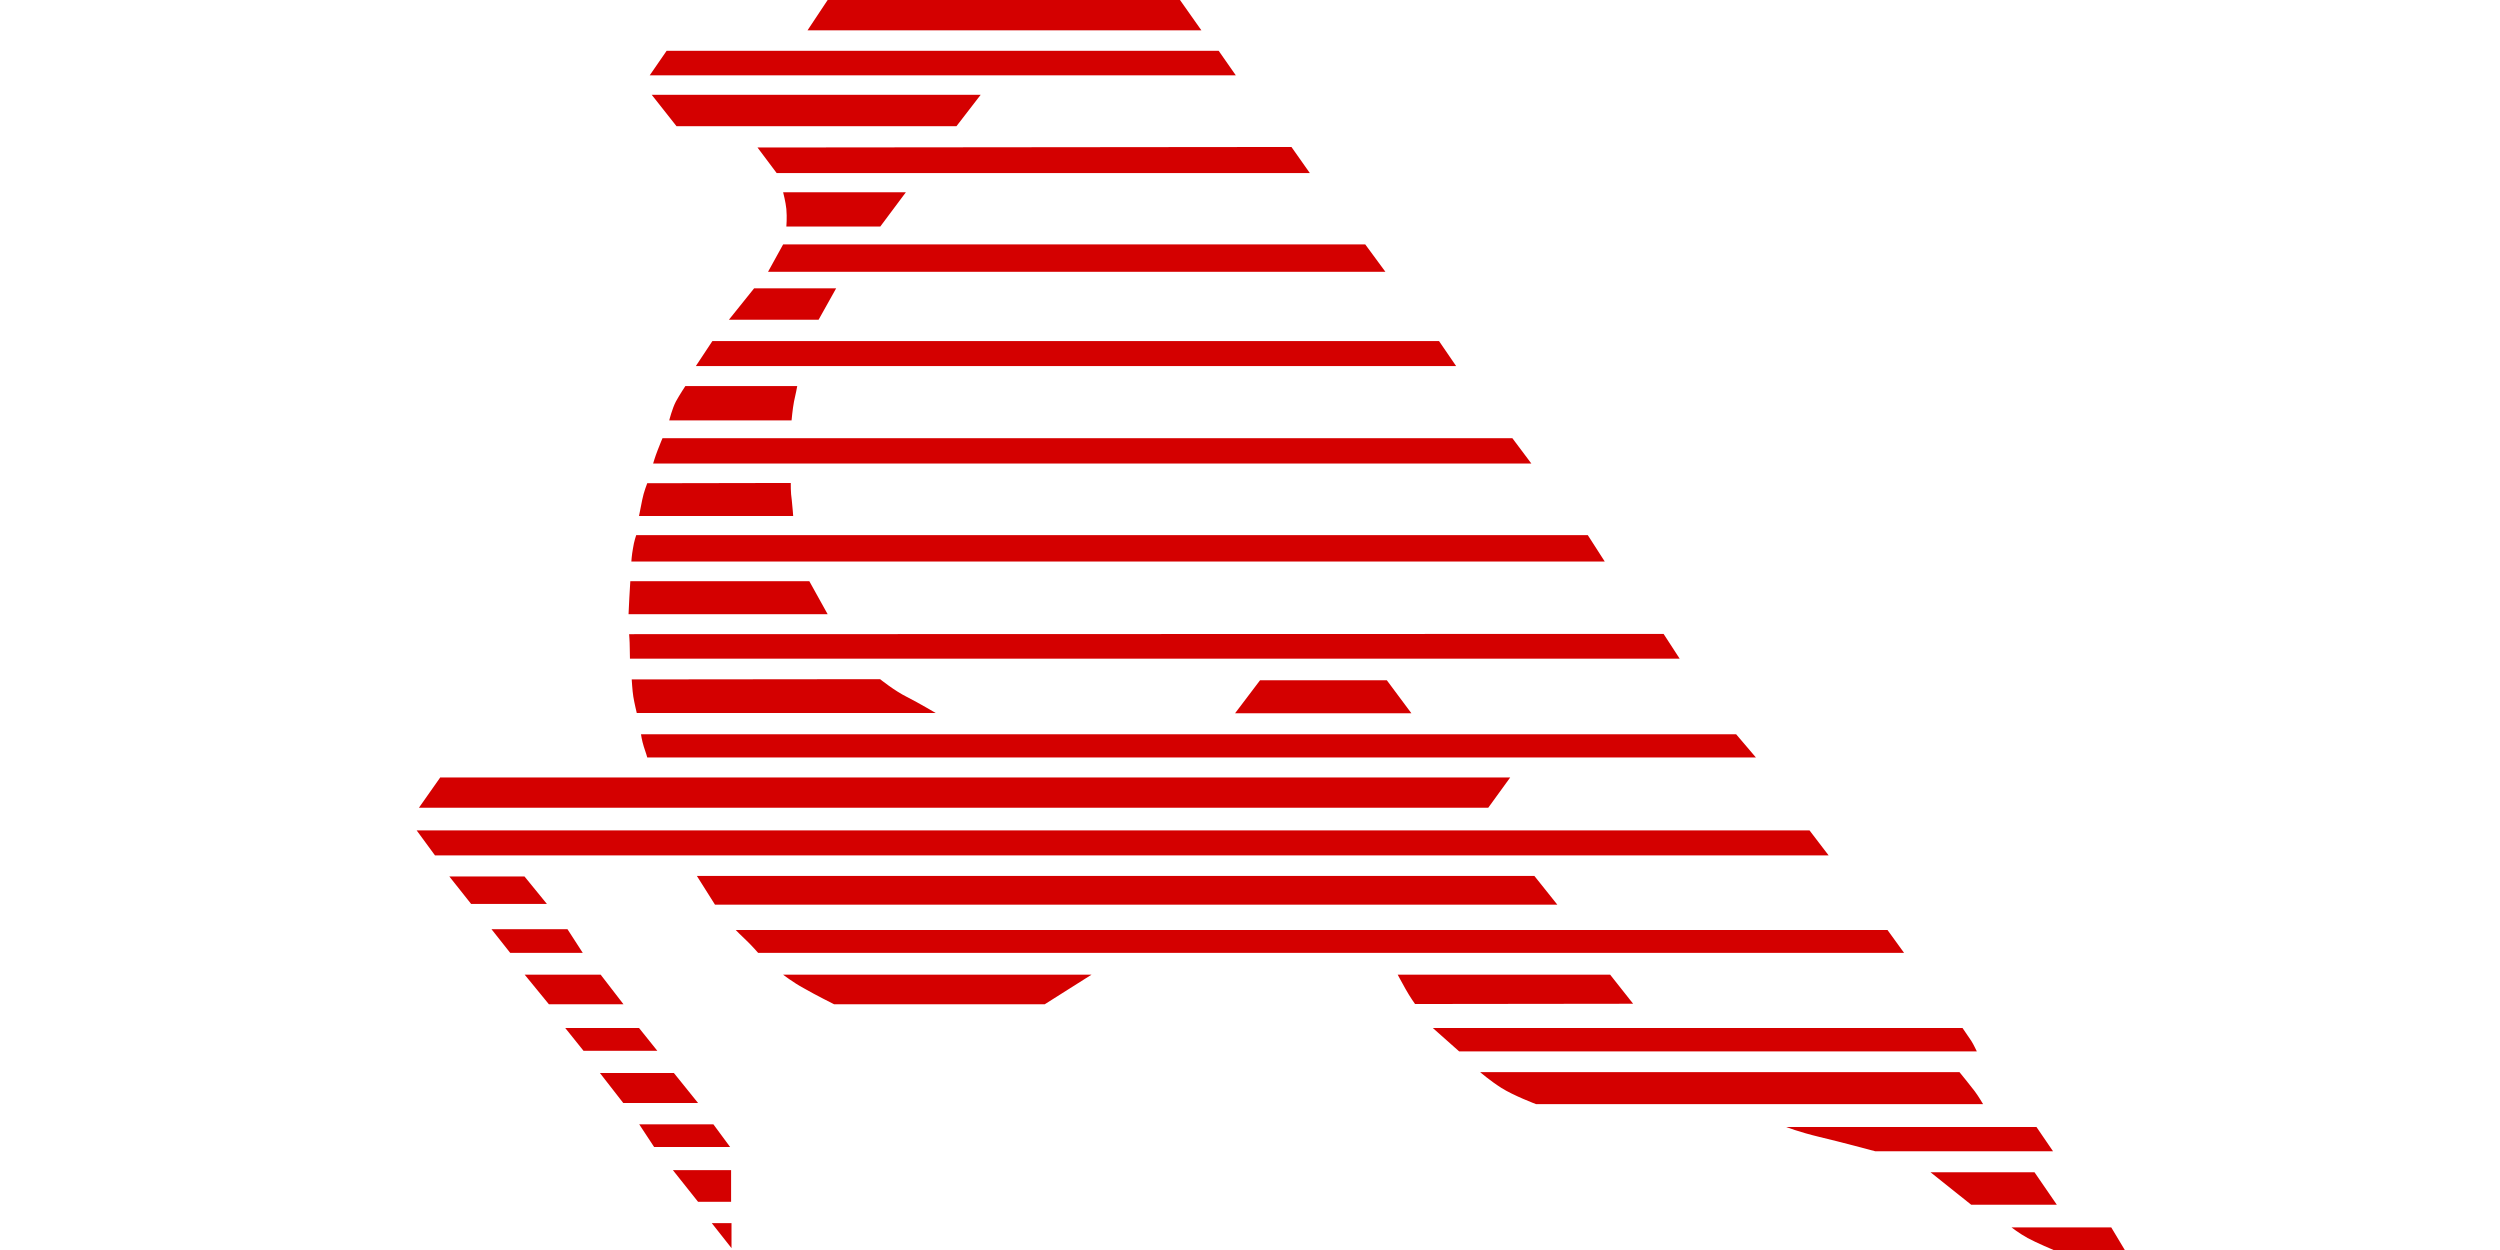 <?xml version="1.0" encoding="utf-8"?>
<svg xmlns="http://www.w3.org/2000/svg" fill="none" height="24" viewBox="0 0 48 24" width="48">
<g clip-path="url(#clip0_2595_172)">
<path d="M15.891 0L15.504 0.583H23.067L22.656 0H15.891ZM12.799 0.976L12.474 1.447H23.728L23.399 0.976H12.799ZM12.513 1.82L12.989 2.423H18.364L18.829 1.82H12.513ZM24.796 2.822L14.544 2.832L14.912 3.323H25.149L24.796 2.822ZM15.036 3.691C15.036 3.691 15.086 3.885 15.098 4.013C15.113 4.176 15.098 4.35 15.098 4.35H16.901L17.393 3.691H15.036ZM15.036 4.693L14.746 5.219H26.6L26.213 4.693H15.036ZM14.479 5.536L13.995 6.139H15.717L16.054 5.536H14.479ZM13.678 6.548L13.36 7.029H27.958L27.629 6.548H13.678ZM13.159 7.412C13.159 7.412 13.047 7.581 12.977 7.709C12.907 7.842 12.849 8.072 12.849 8.072H15.198C15.198 8.072 15.218 7.847 15.245 7.709C15.276 7.581 15.307 7.412 15.307 7.412H13.159ZM12.722 8.409C12.722 8.409 12.675 8.516 12.625 8.649C12.575 8.777 12.54 8.9 12.54 8.9H29.402L29.038 8.414H12.722V8.409ZM12.427 9.278C12.427 9.278 12.358 9.452 12.331 9.595C12.3 9.743 12.269 9.907 12.269 9.907H15.229C15.229 9.907 15.218 9.748 15.202 9.6C15.179 9.462 15.183 9.273 15.183 9.273L12.427 9.278ZM12.215 10.275C12.215 10.275 12.172 10.397 12.153 10.53C12.129 10.658 12.122 10.781 12.122 10.781H30.811L30.486 10.275H12.215ZM12.102 11.159C12.102 11.159 12.091 11.338 12.083 11.481C12.075 11.629 12.068 11.793 12.068 11.793H15.891L15.539 11.159H12.102ZM12.079 12.176C12.079 12.176 12.091 12.319 12.091 12.427C12.091 12.529 12.095 12.647 12.095 12.647H32.25L31.941 12.171L12.079 12.176ZM12.129 13.045C12.129 13.045 12.141 13.26 12.16 13.378C12.18 13.5 12.226 13.69 12.226 13.69H17.966C17.966 13.69 17.656 13.505 17.416 13.383C17.176 13.265 16.898 13.04 16.898 13.04L12.129 13.045ZM24.193 13.061L23.713 13.695H27.099L26.627 13.061H24.193ZM12.307 14.098C12.307 14.098 12.323 14.216 12.362 14.339C12.404 14.456 12.427 14.543 12.427 14.543H33.713L33.334 14.098H12.307ZM8.449 14.932L8.043 15.509H28.574L28.996 14.927H8.449V14.932ZM8 15.944L8.352 16.424H35.11L34.743 15.944H8ZM13.38 16.818L13.728 17.37H29.901L29.46 16.818H13.38ZM8.627 16.828L9.045 17.355H10.5L10.07 16.828H8.627ZM9.436 17.84L9.796 18.295H11.189L10.895 17.84H9.436ZM14.126 17.856C14.126 17.856 14.239 17.973 14.339 18.065C14.436 18.157 14.556 18.295 14.556 18.295H36.558L36.24 17.856H14.126ZM10.074 18.714L10.539 19.282H11.971L11.533 18.714H10.074ZM15.036 18.714C15.036 18.714 15.226 18.863 15.435 18.975C15.647 19.098 16.015 19.282 16.015 19.282H20.059L20.957 18.714H15.036ZM26.836 18.714C26.836 18.714 26.898 18.832 26.987 18.99C27.076 19.149 27.169 19.277 27.169 19.277L31.356 19.272L30.915 18.714H26.836ZM10.852 19.737L11.204 20.176H12.621L12.269 19.737H10.852ZM27.509 19.737L28.016 20.187H37.955C37.955 20.187 37.893 20.054 37.85 19.987L37.68 19.737H27.509ZM28.419 20.585C28.419 20.585 28.601 20.744 28.825 20.887C29.058 21.035 29.491 21.199 29.491 21.199H38.075C38.075 21.199 37.982 21.04 37.912 20.948C37.843 20.856 37.622 20.585 37.622 20.585H28.419ZM11.518 20.601L11.967 21.178H13.403L12.938 20.601H11.518ZM12.273 21.587L12.559 22.022H14.018L13.697 21.587H12.273ZM34.294 21.638C34.294 21.638 34.541 21.735 34.928 21.828C35.316 21.919 36.004 22.104 36.004 22.104H39.418L39.1 21.638H34.294ZM12.919 22.466L13.403 23.075H14.037V22.466H12.919ZM37.065 22.507L37.847 23.131H39.491L39.062 22.507H37.065ZM13.666 23.484L14.045 23.964V23.484H13.666ZM38.621 23.566C38.621 23.566 38.764 23.678 38.93 23.77C39.1 23.862 39.429 24 39.429 24H40.796L40.536 23.566H38.621Z" fill="#D40000"/>
</g>
<defs>
<clipPath id="clip0_2595_172">
<rect fill="white" height="24" width="48"/>
</clipPath>
</defs>
</svg>